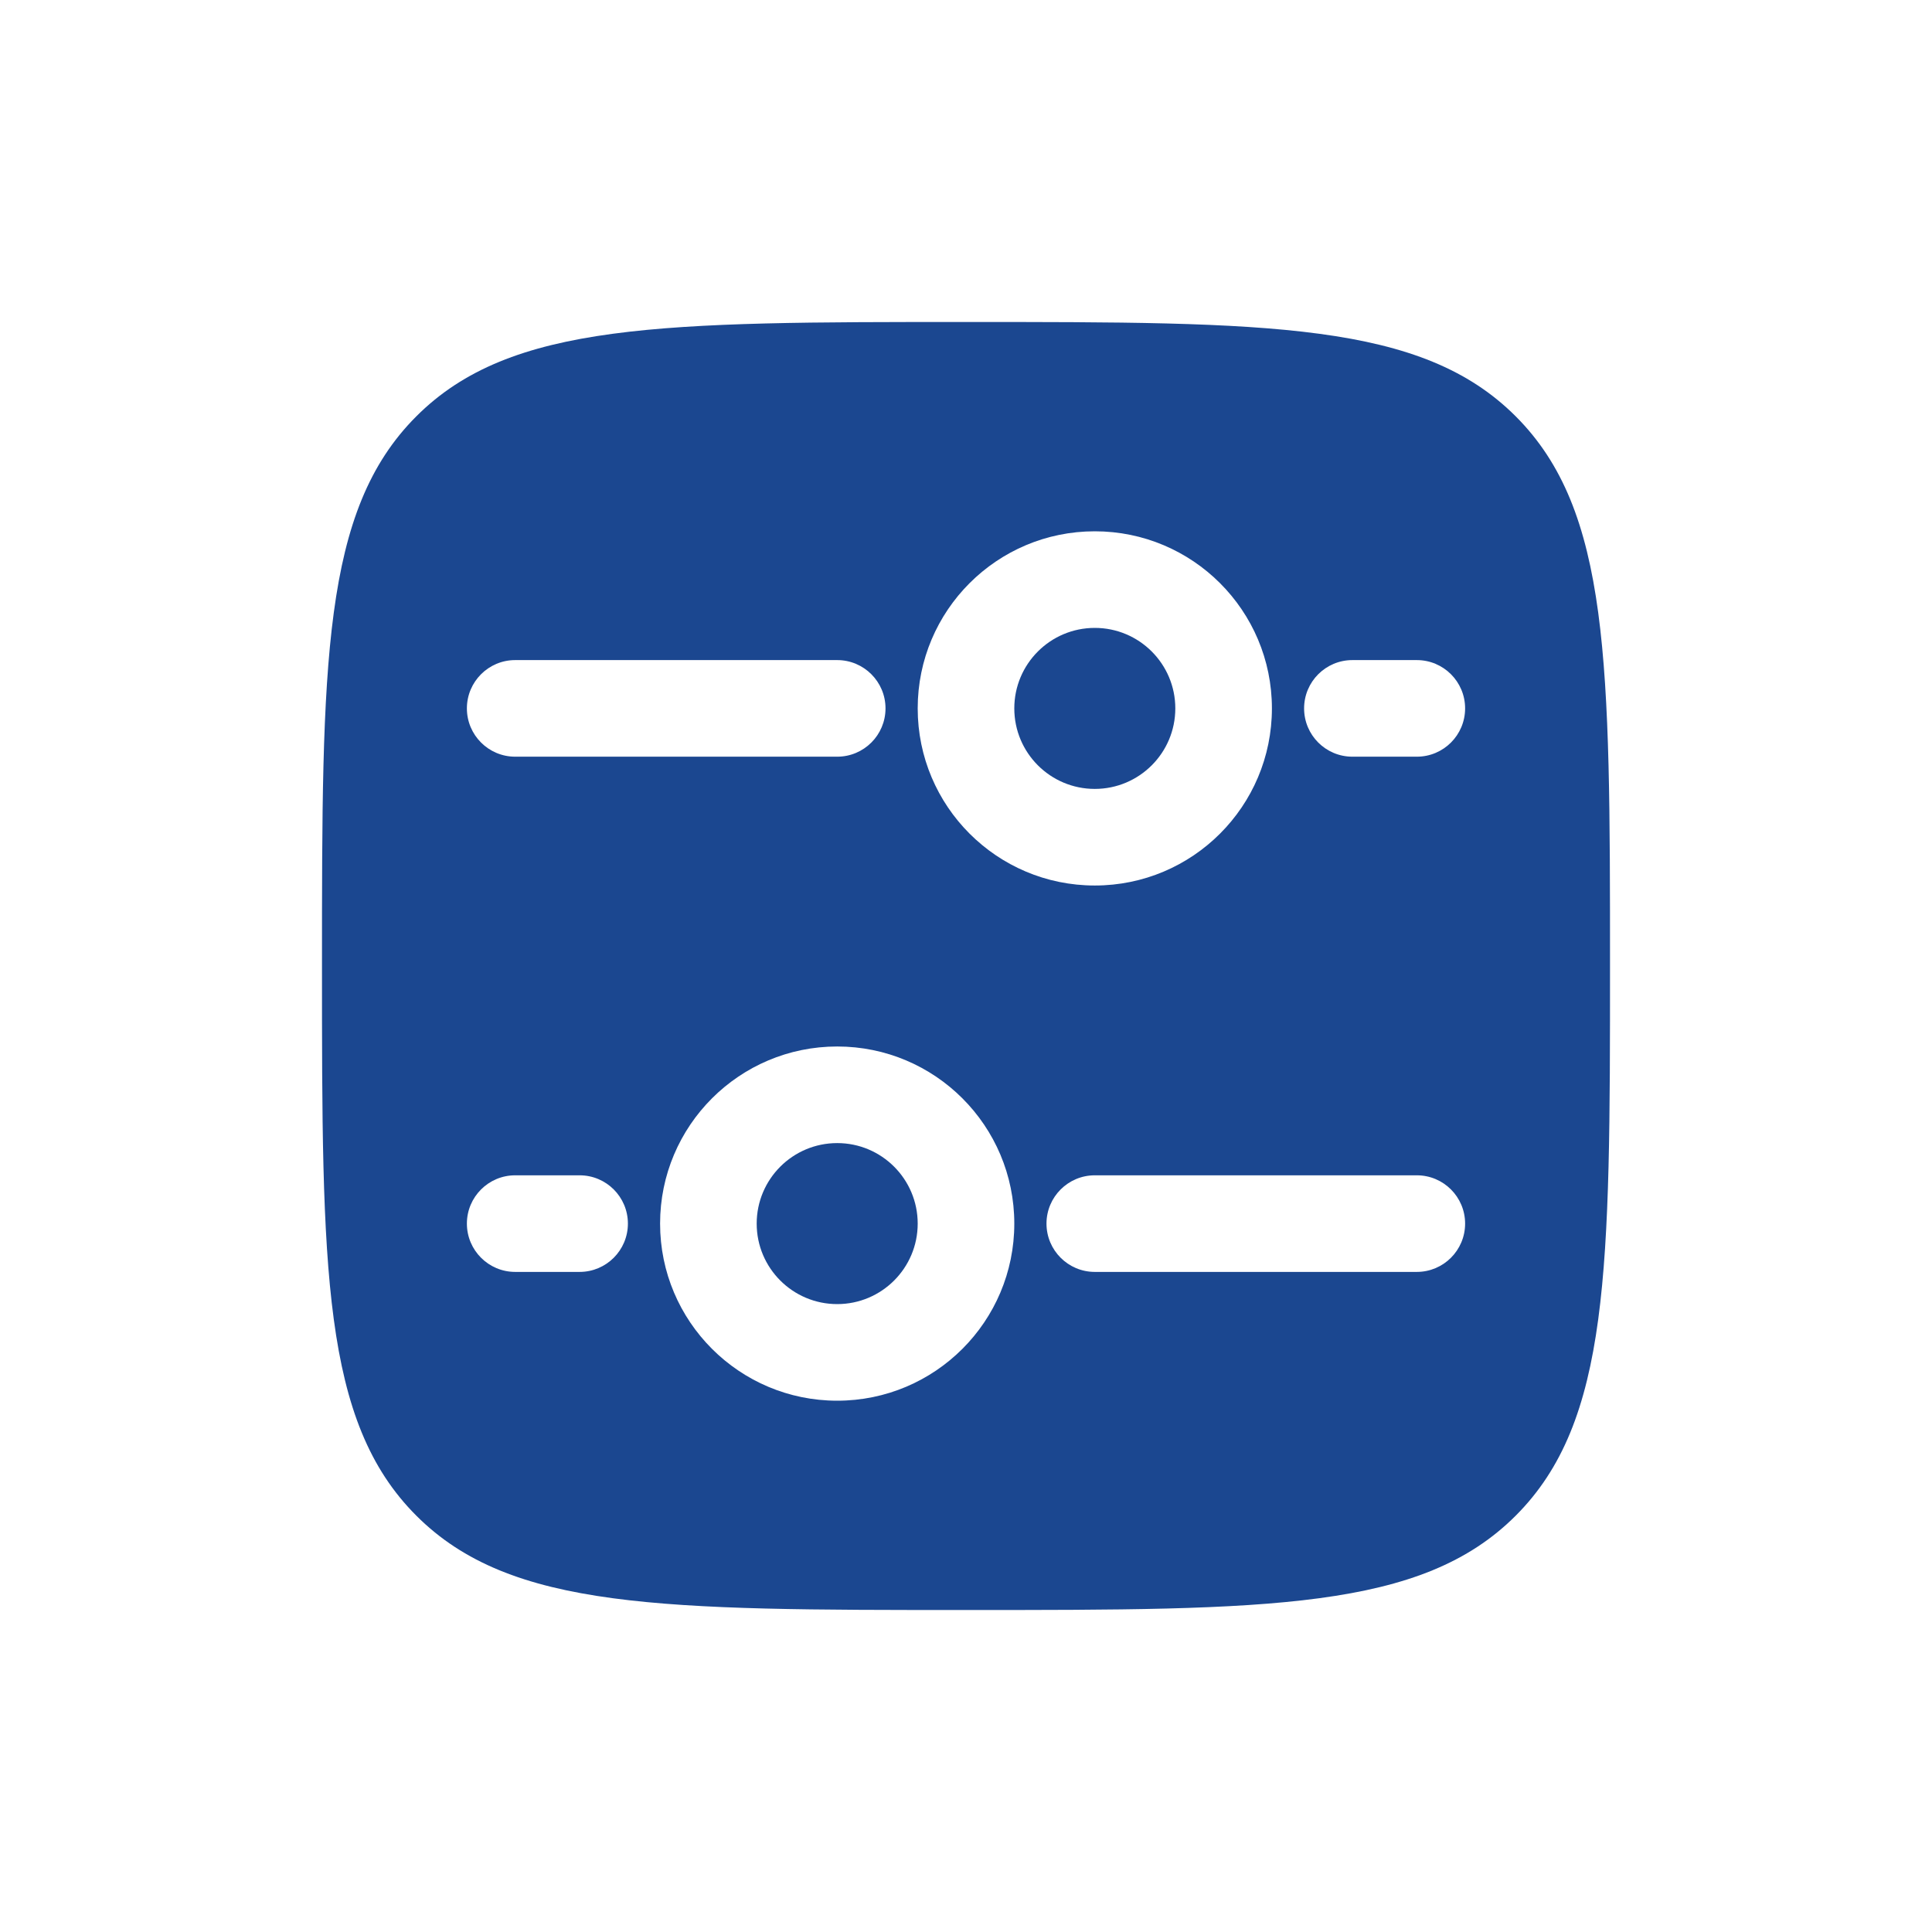 <svg width="53" height="53" viewBox="0 0 53 53" fill="none" xmlns="http://www.w3.org/2000/svg">
<path d="M22.967 35.775C21.747 35.775 20.758 34.786 20.758 33.567C20.758 32.347 21.747 31.358 22.967 31.358C24.186 31.358 25.175 32.347 25.175 33.567C25.175 34.786 24.186 35.775 22.967 35.775Z" fill="#1B4790"/>
<path d="M32.242 19.433C32.242 20.653 31.253 21.642 30.033 21.642C28.814 21.642 27.825 20.653 27.825 19.433C27.825 18.214 28.814 17.225 30.033 17.225C31.253 17.225 32.242 18.214 32.242 19.433Z" fill="#1B4790"/>
<path fill-rule="evenodd" clip-rule="evenodd" d="M8.833 26.5C8.833 18.172 8.833 14.008 11.421 11.421C14.008 8.833 18.172 8.833 26.5 8.833C34.828 8.833 38.992 8.833 41.58 11.421C44.167 14.008 44.167 18.172 44.167 26.5C44.167 34.828 44.167 38.992 41.58 41.579C38.992 44.167 34.828 44.167 26.5 44.167C18.172 44.167 14.008 44.167 11.421 41.579C8.833 38.992 8.833 34.828 8.833 26.5ZM22.967 38.425C20.284 38.425 18.108 36.25 18.108 33.567C18.108 30.883 20.284 28.708 22.967 28.708C25.65 28.708 27.825 30.883 27.825 33.567C27.825 36.25 25.65 38.425 22.967 38.425ZM34.892 19.433C34.892 22.116 32.717 24.292 30.033 24.292C27.35 24.292 25.175 22.116 25.175 19.433C25.175 16.75 27.35 14.575 30.033 14.575C32.717 14.575 34.892 16.75 34.892 19.433ZM28.708 33.567C28.708 32.835 29.302 32.242 30.033 32.242H38.867C39.599 32.242 40.192 32.835 40.192 33.567C40.192 34.298 39.599 34.892 38.867 34.892H30.033C29.302 34.892 28.708 34.298 28.708 33.567ZM22.967 18.108C23.698 18.108 24.292 18.701 24.292 19.433C24.292 20.165 23.698 20.758 22.967 20.758L14.133 20.758C13.402 20.758 12.808 20.165 12.808 19.433C12.808 18.701 13.402 18.108 14.133 18.108L22.967 18.108ZM12.808 33.567C12.808 32.835 13.402 32.242 14.133 32.242H15.9C16.632 32.242 17.225 32.835 17.225 33.567C17.225 34.298 16.632 34.892 15.9 34.892H14.133C13.402 34.892 12.808 34.298 12.808 33.567ZM38.867 18.108C39.599 18.108 40.192 18.701 40.192 19.433C40.192 20.165 39.599 20.758 38.867 20.758H37.1C36.368 20.758 35.775 20.165 35.775 19.433C35.775 18.701 36.368 18.108 37.1 18.108H38.867Z" fill="#1B4790"/>
</svg>
